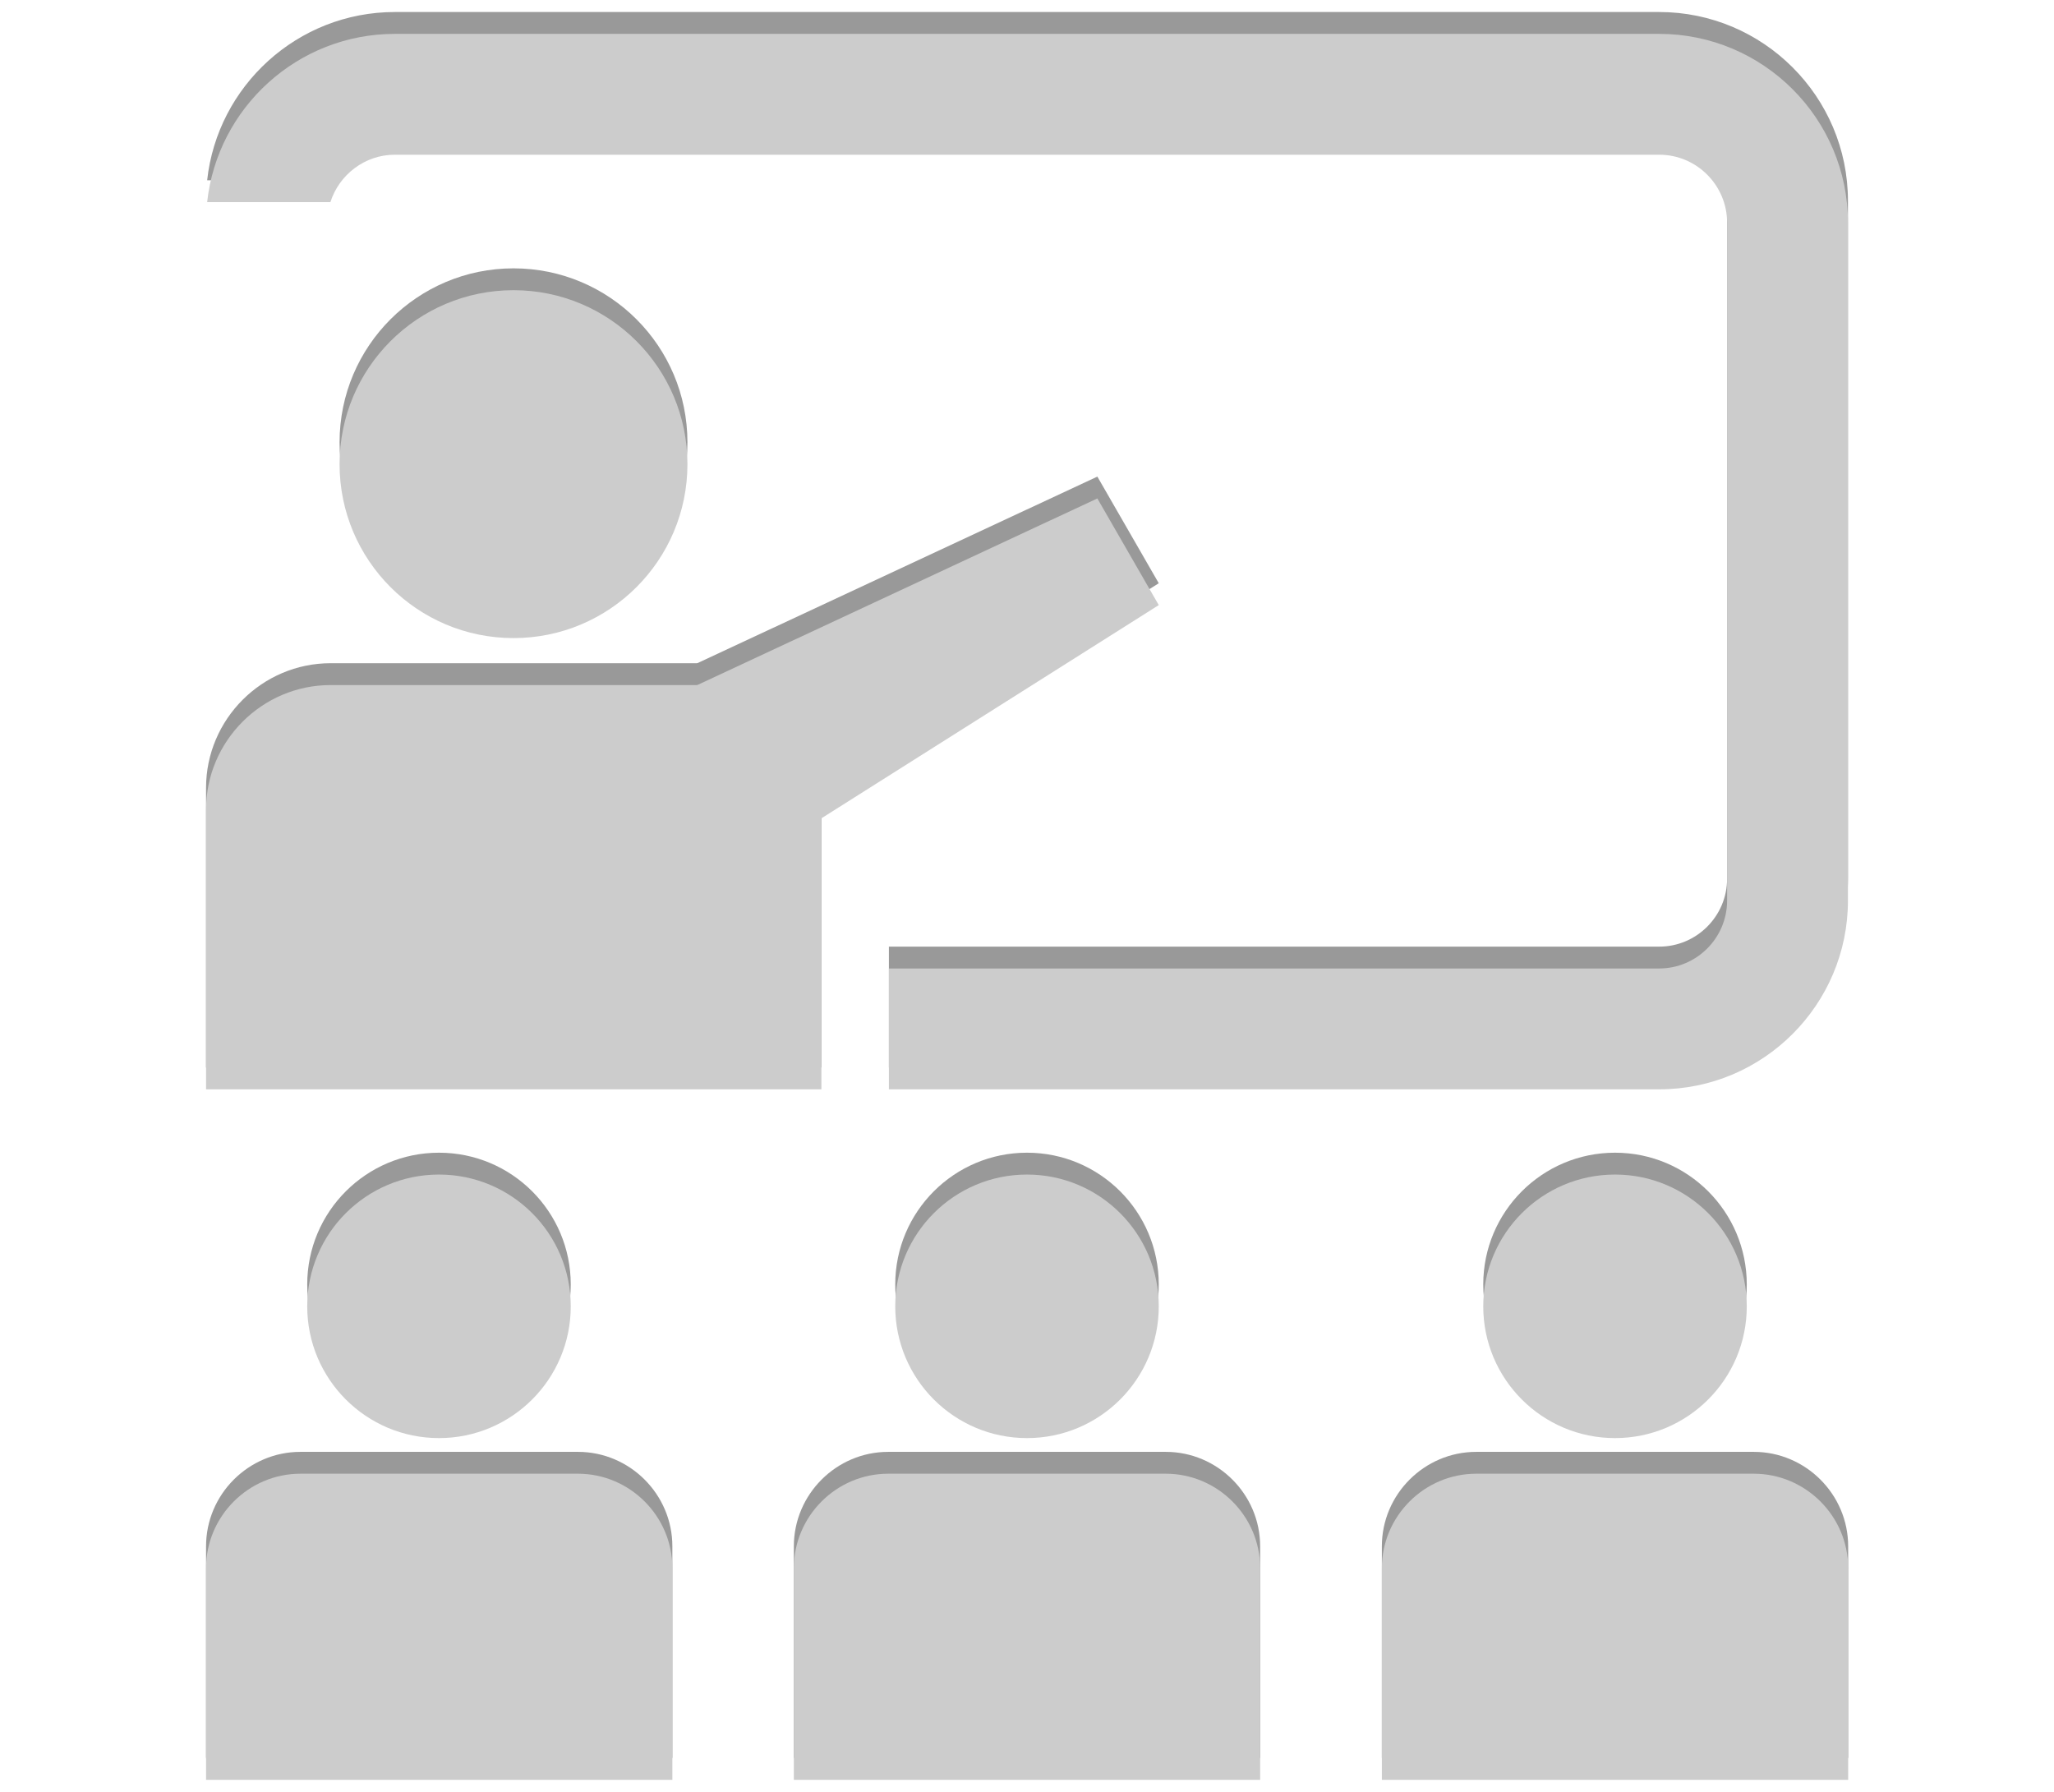 <svg xmlns="http://www.w3.org/2000/svg" viewBox="0 0 94 82"><g style="isolation:isolate"><g style="mix-blend-mode:multiply;opacity:.4"><path d="M9.43 80.45v-9.69c0-2.37 1.94-4.32 4.32-4.32h12.7c2.37 0 4.32 1.94 4.32 4.32v9.69H9.43Z"/><circle cx="20.09" cy="58.78" r="6.03"/><path d="M9.43 48.85v-12.8c0-3.13 2.56-5.7 5.7-5.7h16.76c3.13 0 5.7 2.56 5.7 5.7v12.8H9.43Z"/><circle cx="23.5" cy="20.24" r="7.96"/><path d="M36.33 80.45v-9.69c0-2.37 1.94-4.32 4.32-4.32h12.7c2.37 0 4.32 1.94 4.32 4.32v9.69H36.34Z"/><circle cx="47" cy="58.78" r="6.03"/><path d="M63.24 80.45v-9.69c0-2.37 1.94-4.32 4.32-4.32h12.7c2.37 0 4.32 1.94 4.32 4.32v9.69H63.25Z"/><circle cx="73.91" cy="58.78" r="6.03"/><path d="M75.93.55H18.07c-4.45 0-8.12 3.38-8.59 7.7h5.64c.4-1.25 1.57-2.17 2.95-2.17h57.86c1.72 0 3.11 1.4 3.11 3.11v31.02c0 1.72-1.4 3.11-3.11 3.11H40.68v5.53h35.25c4.77 0 8.64-3.88 8.64-8.64V9.19c0-4.77-3.88-8.64-8.64-8.64Z"/><path d="M53.03 26.69 35.99 37.46l-4.1-7.1 18.33-8.55 2.81 4.88z"/></g><path d="M9.43 81.45v-9.69c0-2.37 1.94-4.32 4.32-4.32h12.7c2.37 0 4.32 1.94 4.32 4.32v9.69H9.43Z" style="fill:#ccc"/><circle cx="20.09" cy="59.78" r="6.03" style="fill:#ccc"/><path d="M9.43 49.85v-12.8c0-3.13 2.56-5.7 5.7-5.7h16.76c3.13 0 5.7 2.56 5.7 5.7v12.8H9.43Z" style="fill:#ccc"/><circle cx="23.5" cy="21.24" r="7.96" style="fill:#ccc"/><path d="M36.33 81.45v-9.69c0-2.37 1.94-4.32 4.32-4.32h12.7c2.37 0 4.32 1.94 4.32 4.32v9.69H36.34Z" style="fill:#ccc"/><circle cx="47" cy="59.78" r="6.03" style="fill:#ccc"/><path d="M63.24 81.45v-9.69c0-2.37 1.94-4.32 4.32-4.32h12.7c2.37 0 4.32 1.94 4.32 4.32v9.69H63.25Z" style="fill:#ccc"/><circle cx="73.91" cy="59.78" r="6.03" style="fill:#ccc"/><path d="M75.93 1.55H18.07c-4.45 0-8.12 3.38-8.59 7.7h5.64c.4-1.25 1.57-2.17 2.95-2.17h57.86c1.72 0 3.11 1.4 3.11 3.11v31.02c0 1.72-1.4 3.11-3.11 3.11H40.68v5.53h35.25c4.77 0 8.64-3.88 8.64-8.64V10.19c0-4.77-3.88-8.64-8.64-8.64Z" style="fill:#ccc"/><path style="fill:#ccc" d="M53.03 27.69 35.99 38.46l-4.1-7.1 18.33-8.55 2.81 4.88z"/></g></svg>